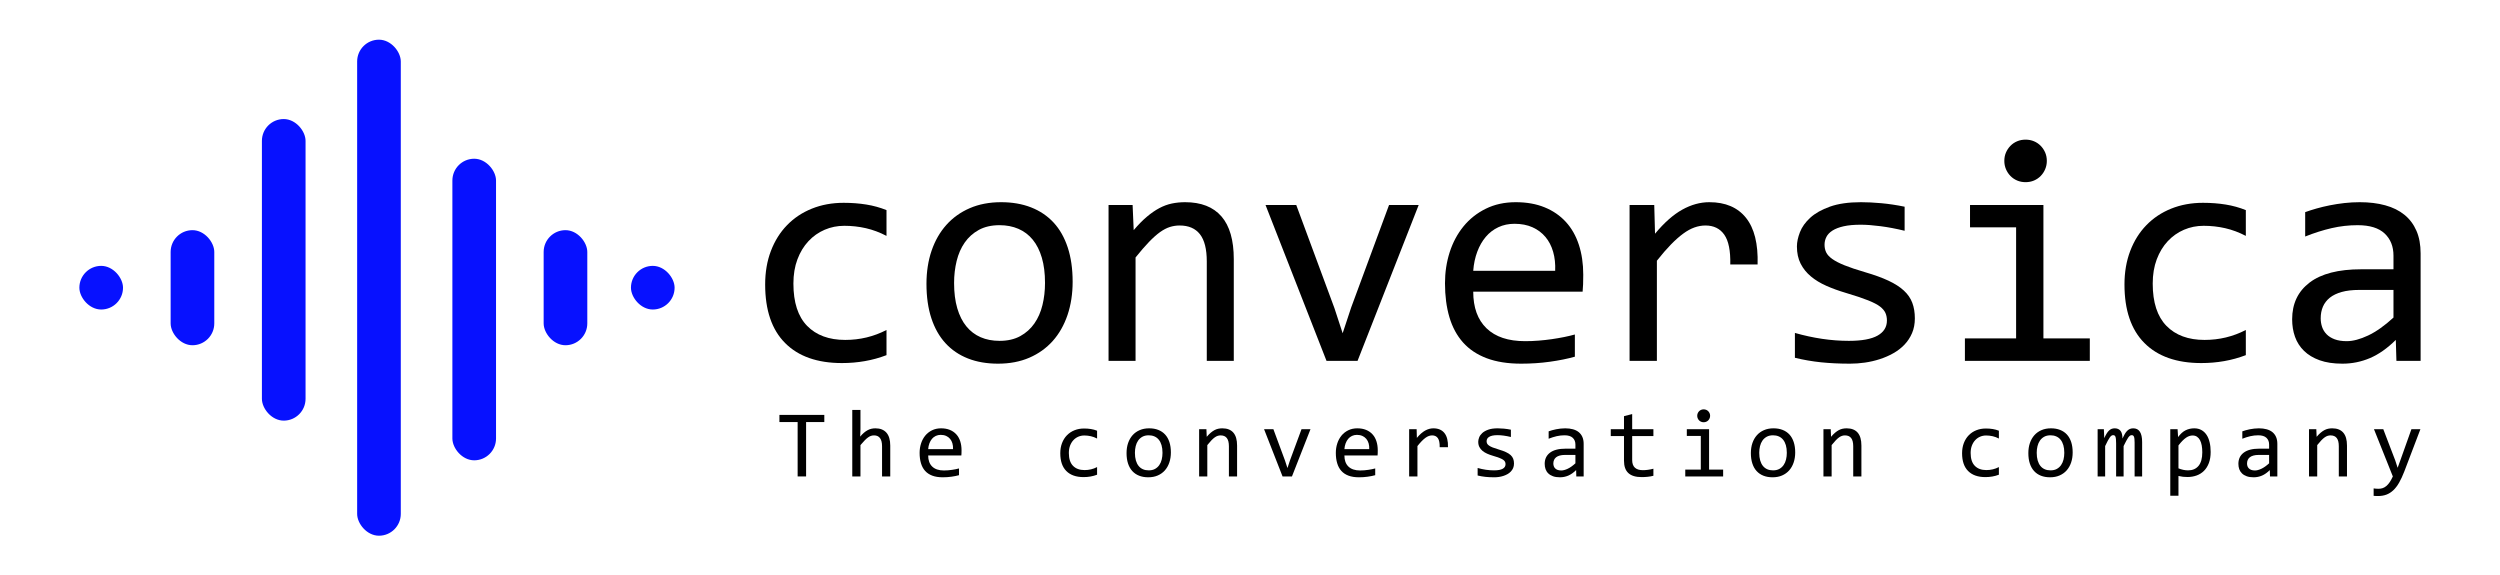<svg width="630" height="145" viewBox="0 0 630 145" fill="none" xmlns="http://www.w3.org/2000/svg">
<path d="M223.398 89.496C221.625 90.172 219.809 90.676 217.945 91C216.078 91.328 214.156 91.492 212.176 91.492C205.969 91.492 201.191 89.809 197.844 86.441C194.492 83.078 192.82 78.16 192.82 71.691C192.82 68.59 193.301 65.77 194.266 63.242C195.23 60.711 196.586 58.543 198.332 56.746C200.078 54.945 202.164 53.555 204.59 52.578C207.012 51.602 209.684 51.109 212.605 51.109C214.637 51.109 216.539 51.254 218.312 51.543C220.086 51.828 221.781 52.297 223.398 52.949V59.445C221.703 58.559 219.977 57.914 218.219 57.508C216.457 57.105 214.637 56.902 212.762 56.902C211.016 56.902 209.367 57.234 207.816 57.898C206.262 58.562 204.902 59.523 203.73 60.777C202.555 62.027 201.629 63.555 200.953 65.352C200.273 67.152 199.938 69.188 199.938 71.457C199.938 76.207 201.09 79.758 203.395 82.121C205.703 84.48 208.902 85.66 212.996 85.66C214.848 85.66 216.641 85.453 218.375 85.035C220.105 84.617 221.781 83.992 223.398 83.156V89.496Z" fill="black"/>
<path d="M263.344 71.301C263.344 68.875 263.078 66.754 262.543 64.941C262.008 63.129 261.246 61.617 260.254 60.402C259.266 59.191 258.059 58.277 256.637 57.664C255.215 57.051 253.633 56.746 251.887 56.746C249.855 56.746 248.113 57.145 246.664 57.938C245.219 58.734 244.031 59.797 243.105 61.129C242.18 62.457 241.504 64.004 241.074 65.762C240.645 67.523 240.43 69.371 240.43 71.301C240.43 73.727 240.695 75.852 241.23 77.68C241.766 79.504 242.527 81.023 243.52 82.238C244.508 83.449 245.707 84.363 247.117 84.977C248.523 85.59 250.113 85.895 251.887 85.895C253.922 85.895 255.66 85.496 257.105 84.703C258.555 83.906 259.738 82.844 260.664 81.512C261.59 80.184 262.27 78.637 262.699 76.875C263.129 75.117 263.344 73.258 263.344 71.301ZM270.305 70.988C270.305 74.039 269.875 76.836 269.016 79.379C268.152 81.922 266.914 84.102 265.301 85.914C263.684 87.727 261.715 89.137 259.395 90.141C257.074 91.145 254.441 91.645 251.496 91.645C248.68 91.645 246.156 91.211 243.93 90.336C241.699 89.461 239.809 88.176 238.258 86.48C236.707 84.789 235.52 82.688 234.699 80.184C233.879 77.68 233.469 74.797 233.469 71.535C233.469 68.484 233.898 65.699 234.758 63.184C235.617 60.664 236.855 58.5 238.473 56.688C240.09 54.875 242.059 53.465 244.379 52.461C246.699 51.457 249.332 50.953 252.277 50.953C255.094 50.953 257.613 51.391 259.844 52.266C262.074 53.141 263.965 54.418 265.516 56.098C267.066 57.781 268.25 59.875 269.074 62.379C269.895 64.883 270.305 67.754 270.305 70.988Z" fill="black"/>
<path d="M279.355 51.66H285.418L285.691 57.996C286.84 56.641 287.945 55.512 289.016 54.613C290.086 53.711 291.133 52.988 292.164 52.441C293.195 51.895 294.242 51.508 295.312 51.285C296.379 51.066 297.488 50.953 298.637 50.953C302.676 50.953 305.734 52.148 307.805 54.535C309.879 56.922 310.914 60.516 310.914 65.312V90.941H304.109V65.863C304.109 62.785 303.539 60.508 302.391 59.035C301.242 57.562 299.535 56.824 297.266 56.824C296.434 56.824 295.617 56.949 294.824 57.195C294.027 57.445 293.199 57.875 292.34 58.484C291.48 59.102 290.547 59.93 289.543 60.973C288.539 62.016 287.414 63.316 286.16 64.883V90.941H279.355V51.66Z" fill="black"/>
<path d="M318.914 51.66H326.656L336.273 77.641L338.348 83.977L340.496 77.484L350.039 51.66H357.508L342.102 90.941H334.281L318.914 51.66Z" fill="black"/>
<path d="M391.902 68.25C391.98 66.5 391.809 64.902 391.391 63.457C390.973 62.008 390.332 60.762 389.457 59.719C388.582 58.676 387.496 57.859 386.191 57.273C384.887 56.688 383.375 56.395 381.656 56.395C380.168 56.395 378.812 56.68 377.59 57.254C376.363 57.828 375.309 58.637 374.422 59.68C373.535 60.723 372.816 61.977 372.27 63.438C371.723 64.898 371.383 66.5 371.254 68.25H391.902ZM398.98 69.227C398.98 70.191 398.965 71 398.941 71.652C398.914 72.305 398.875 72.918 398.82 73.492H371.254C371.254 77.508 372.375 80.594 374.617 82.746C376.859 84.898 380.09 85.973 384.312 85.973C385.461 85.973 386.609 85.93 387.754 85.836C388.902 85.746 390.008 85.621 391.078 85.465C392.148 85.309 393.172 85.133 394.148 84.938C395.125 84.742 396.031 84.523 396.867 84.293V89.887C395.016 90.406 392.926 90.832 390.59 91.156C388.258 91.484 385.84 91.645 383.336 91.645C379.973 91.645 377.082 91.191 374.656 90.277C372.23 89.363 370.242 88.043 368.691 86.305C367.141 84.57 365.996 82.445 365.25 79.93C364.508 77.41 364.137 74.562 364.137 71.379C364.137 68.613 364.535 66 365.328 63.535C366.125 61.07 367.285 58.902 368.809 57.039C370.336 55.172 372.207 53.691 374.422 52.598C376.637 51.504 379.152 50.953 381.969 50.953C384.707 50.953 387.129 51.383 389.242 52.246C391.352 53.105 393.133 54.328 394.578 55.906C396.027 57.48 397.121 59.398 397.863 61.656C398.605 63.914 398.98 66.438 398.98 69.227Z" fill="black"/>
<path d="M410.652 51.66H416.871L417.066 58.898C419.387 56.105 421.672 54.086 423.93 52.832C426.184 51.578 428.457 50.953 430.75 50.953C434.816 50.953 437.902 52.273 440 54.906C442.098 57.539 443.07 61.453 442.914 66.645H436.031C436.109 63.199 435.605 60.703 434.527 59.152C433.445 57.602 431.859 56.824 429.773 56.824C428.863 56.824 427.941 56.988 427.016 57.312C426.09 57.641 425.141 58.16 424.164 58.879C423.184 59.594 422.148 60.516 421.055 61.637C419.961 62.758 418.785 64.113 417.535 65.703V90.941H410.652V51.66Z" fill="black"/>
<path d="M482.543 80.223C482.543 81.605 482.309 82.844 481.84 83.938C481.371 85.035 480.73 86.008 479.922 86.855C479.113 87.703 478.176 88.426 477.109 89.023C476.039 89.625 474.898 90.121 473.688 90.512C472.477 90.902 471.23 91.191 469.949 91.375C468.676 91.555 467.422 91.645 466.199 91.645C463.539 91.645 461.094 91.527 458.867 91.297C456.637 91.059 454.453 90.684 452.316 90.16V83.898C454.609 84.551 456.891 85.047 459.16 85.387C461.426 85.727 463.684 85.895 465.922 85.895C469.184 85.895 471.594 85.453 473.16 84.566C474.723 83.68 475.504 82.414 475.504 80.77C475.504 80.066 475.379 79.434 475.133 78.871C474.887 78.312 474.434 77.777 473.785 77.266C473.133 76.758 472.121 76.23 470.754 75.684C469.387 75.137 467.516 74.508 465.141 73.805C463.367 73.281 461.734 72.691 460.234 72.023C458.734 71.359 457.438 70.57 456.344 69.656C455.25 68.746 454.387 67.676 453.762 66.449C453.137 65.223 452.824 63.773 452.824 62.105C452.824 61.012 453.078 59.812 453.586 58.504C454.094 57.203 454.961 55.988 456.188 54.867C457.414 53.746 459.066 52.812 461.152 52.07C463.238 51.324 465.848 50.953 468.973 50.953C470.512 50.953 472.219 51.039 474.098 51.207C475.973 51.379 477.93 51.672 479.965 52.09V58.152C477.824 57.633 475.797 57.246 473.883 57C471.965 56.75 470.305 56.629 468.895 56.629C467.199 56.629 465.773 56.758 464.613 57.02C463.453 57.281 462.516 57.641 461.801 58.094C461.082 58.551 460.566 59.086 460.254 59.699C459.941 60.312 459.785 60.973 459.785 61.676C459.785 62.379 459.922 63.02 460.195 63.594C460.469 64.168 460.977 64.723 461.723 65.254C462.465 65.789 463.5 66.324 464.828 66.859C466.16 67.395 467.891 67.977 470.027 68.602C472.352 69.281 474.305 69.988 475.895 70.734C477.484 71.477 478.777 72.305 479.766 73.219C480.758 74.133 481.469 75.16 481.898 76.309C482.328 77.457 482.543 78.762 482.543 80.223Z" fill="black"/>
<path d="M510.445 35.188C511.199 35.188 511.906 35.324 512.559 35.598C513.207 35.871 513.773 36.254 514.258 36.75C514.738 37.246 515.117 37.816 515.391 38.453C515.664 39.094 515.801 39.789 515.801 40.547C515.801 41.277 515.664 41.969 515.391 42.621C515.117 43.273 514.738 43.848 514.258 44.34C513.773 44.836 513.207 45.223 512.559 45.496C511.906 45.77 511.199 45.906 510.445 45.906C509.688 45.906 508.984 45.77 508.332 45.496C507.684 45.223 507.113 44.836 506.633 44.34C506.148 43.848 505.773 43.273 505.496 42.621C505.223 41.969 505.09 41.277 505.09 40.547C505.09 39.789 505.223 39.094 505.496 38.453C505.773 37.816 506.148 37.246 506.633 36.75C507.113 36.254 507.684 35.871 508.332 35.598C508.984 35.324 509.688 35.188 510.445 35.188ZM508.059 57.293H496.445V51.66H514.941V85.27H526.633V90.941H495.156V85.27H508.059V57.293Z" fill="black"/>
<path d="M565.949 89.496C564.172 90.172 562.355 90.676 560.492 91C558.629 91.328 556.703 91.492 554.723 91.492C548.52 91.492 543.742 89.809 540.391 86.441C537.043 83.078 535.367 78.16 535.367 71.691C535.367 68.59 535.852 65.77 536.816 63.242C537.777 60.711 539.137 58.543 540.883 56.746C542.629 54.945 544.715 53.555 547.137 52.578C549.562 51.602 552.234 51.109 555.152 51.109C557.188 51.109 559.09 51.254 560.863 51.543C562.637 51.828 564.328 52.297 565.949 52.949V59.445C564.25 58.559 562.527 57.914 560.766 57.508C559.008 57.105 557.188 56.902 555.309 56.902C553.562 56.902 551.914 57.234 550.363 57.898C548.812 58.562 547.449 59.523 546.277 60.777C545.105 62.027 544.18 63.555 543.5 65.352C542.824 67.152 542.484 69.188 542.484 71.457C542.484 76.207 543.637 79.758 545.945 82.121C548.254 84.48 551.453 85.66 555.547 85.66C557.395 85.66 559.188 85.453 560.922 85.035C562.656 84.617 564.328 83.992 565.949 83.156V89.496Z" fill="black"/>
<path d="M603.156 73.062H594.516C592.82 73.062 591.359 73.23 590.133 73.57C588.91 73.91 587.906 74.391 587.121 75.016C586.34 75.645 585.762 76.395 585.383 77.266C585.004 78.141 584.816 79.125 584.816 80.223C584.816 80.98 584.934 81.703 585.168 82.395C585.402 83.086 585.781 83.699 586.301 84.234C586.824 84.766 587.5 85.191 588.336 85.504C589.168 85.816 590.188 85.973 591.387 85.973C592.949 85.973 594.742 85.496 596.762 84.547C598.781 83.594 600.914 82.086 603.156 80.027V73.062ZM603.898 90.941L603.742 85.66C601.605 87.773 599.434 89.301 597.23 90.238C595.027 91.176 592.715 91.645 590.289 91.645C588.047 91.645 586.133 91.359 584.543 90.785C582.949 90.211 581.641 89.422 580.613 88.418C579.582 87.414 578.828 86.234 578.344 84.879C577.859 83.523 577.621 82.047 577.621 80.457C577.621 76.52 579.086 73.434 582.02 71.203C584.953 68.973 589.289 67.859 595.023 67.859H603.156V64.414C603.156 62.094 602.414 60.234 600.926 58.84C599.441 57.445 597.172 56.746 594.125 56.746C591.906 56.746 589.723 56.992 587.574 57.488C585.422 57.984 583.199 58.688 580.906 59.602V53.457C581.766 53.145 582.723 52.84 583.777 52.539C584.836 52.238 585.949 51.973 587.121 51.738C588.297 51.504 589.52 51.312 590.797 51.168C592.078 51.027 593.367 50.953 594.672 50.953C597.043 50.953 599.18 51.215 601.082 51.738C602.984 52.258 604.598 53.055 605.914 54.125C607.23 55.191 608.238 56.535 608.941 58.152C609.648 59.773 609.996 61.676 609.996 63.867V90.941H603.898Z" fill="black"/>
<path d="M207.727 106.359H203.137V120.062H201.004V106.359H196.414V104.555H207.727V106.359Z" fill="black"/>
<path d="M224.344 120.062H222.277V112.461C222.277 111.539 222.105 110.855 221.762 110.398C221.418 109.945 220.926 109.719 220.285 109.719C220.008 109.719 219.75 109.754 219.508 109.832C219.27 109.906 219.016 110.035 218.758 110.223C218.496 110.406 218.211 110.66 217.902 110.977C217.594 111.293 217.238 111.688 216.836 112.164V120.062H214.773V103.297H216.836V108.152L216.766 110.027C217.09 109.637 217.406 109.312 217.719 109.047C218.031 108.781 218.344 108.566 218.656 108.402C218.969 108.234 219.285 108.117 219.609 108.043C219.934 107.973 220.27 107.938 220.617 107.938C221.805 107.938 222.723 108.301 223.371 109.023C224.016 109.746 224.344 110.836 224.344 112.293V120.062Z" fill="black"/>
<path d="M240.164 113.184C240.188 112.652 240.137 112.168 240.008 111.73C239.883 111.289 239.688 110.914 239.422 110.598C239.156 110.281 238.828 110.031 238.434 109.855C238.035 109.676 237.578 109.586 237.055 109.586C236.605 109.586 236.195 109.676 235.82 109.848C235.453 110.023 235.129 110.266 234.863 110.582C234.594 110.902 234.375 111.281 234.211 111.723C234.043 112.168 233.941 112.652 233.902 113.184H240.164ZM242.309 113.48C242.309 113.773 242.305 114.016 242.297 114.215C242.289 114.414 242.277 114.598 242.262 114.773H233.902C233.902 115.992 234.242 116.926 234.922 117.578C235.602 118.23 236.582 118.559 237.863 118.559C238.211 118.559 238.559 118.543 238.906 118.516C239.254 118.488 239.59 118.449 239.914 118.402C240.238 118.355 240.547 118.301 240.844 118.242C241.141 118.184 241.414 118.117 241.668 118.047V119.746C241.109 119.902 240.473 120.031 239.766 120.129C239.059 120.23 238.324 120.277 237.566 120.277C236.547 120.277 235.668 120.141 234.934 119.863C234.199 119.586 233.594 119.184 233.125 118.66C232.652 118.133 232.305 117.488 232.082 116.723C231.855 115.961 231.742 115.098 231.742 114.133C231.742 113.293 231.863 112.5 232.105 111.754C232.344 111.004 232.699 110.348 233.16 109.781C233.621 109.219 234.191 108.77 234.863 108.438C235.535 108.105 236.297 107.938 237.152 107.938C237.98 107.938 238.715 108.07 239.355 108.328C239.996 108.59 240.535 108.961 240.973 109.438C241.414 109.918 241.746 110.5 241.973 111.184C242.195 111.867 242.309 112.633 242.309 113.48Z" fill="black"/>
<path d="M276.465 119.625C275.926 119.832 275.375 119.984 274.809 120.082C274.246 120.18 273.66 120.23 273.062 120.23C271.18 120.23 269.73 119.719 268.715 118.699C267.699 117.68 267.191 116.188 267.191 114.227C267.191 113.285 267.336 112.43 267.629 111.664C267.922 110.898 268.332 110.238 268.863 109.695C269.395 109.148 270.023 108.727 270.762 108.43C271.496 108.133 272.305 107.984 273.191 107.984C273.809 107.984 274.387 108.027 274.922 108.117C275.461 108.203 275.973 108.344 276.465 108.543V110.512C275.949 110.242 275.426 110.047 274.895 109.926C274.359 109.805 273.809 109.742 273.238 109.742C272.711 109.742 272.211 109.844 271.738 110.043C271.27 110.246 270.855 110.535 270.5 110.918C270.145 111.297 269.863 111.758 269.656 112.305C269.453 112.852 269.352 113.469 269.352 114.156C269.352 115.594 269.699 116.672 270.398 117.387C271.098 118.105 272.07 118.461 273.309 118.461C273.871 118.461 274.414 118.398 274.941 118.273C275.469 118.148 275.973 117.957 276.465 117.703V119.625Z" fill="black"/>
<path d="M292.949 114.109C292.949 113.371 292.867 112.73 292.707 112.18C292.543 111.629 292.312 111.172 292.012 110.805C291.711 110.434 291.348 110.16 290.914 109.973C290.484 109.785 290.004 109.695 289.477 109.695C288.859 109.695 288.332 109.816 287.891 110.055C287.453 110.297 287.094 110.621 286.812 111.023C286.531 111.426 286.328 111.895 286.195 112.43C286.066 112.965 286 113.523 286 114.109C286 114.844 286.082 115.488 286.242 116.043C286.406 116.594 286.637 117.055 286.938 117.426C287.238 117.793 287.602 118.07 288.027 118.254C288.453 118.441 288.938 118.531 289.477 118.531C290.09 118.531 290.621 118.414 291.059 118.172C291.496 117.93 291.855 117.609 292.137 117.203C292.418 116.801 292.625 116.332 292.754 115.801C292.883 115.266 292.949 114.699 292.949 114.109ZM295.062 114.012C295.062 114.938 294.93 115.785 294.668 116.559C294.41 117.328 294.031 117.988 293.543 118.539C293.051 119.09 292.457 119.516 291.75 119.82C291.047 120.125 290.25 120.277 289.355 120.277C288.504 120.277 287.738 120.145 287.062 119.879C286.387 119.613 285.812 119.227 285.344 118.711C284.871 118.199 284.512 117.562 284.262 116.801C284.016 116.043 283.891 115.168 283.891 114.18C283.891 113.254 284.02 112.41 284.281 111.645C284.543 110.883 284.918 110.227 285.406 109.676C285.898 109.125 286.496 108.699 287.199 108.395C287.902 108.09 288.699 107.938 289.594 107.938C290.449 107.938 291.211 108.07 291.887 108.336C292.562 108.602 293.137 108.988 293.605 109.496C294.078 110.008 294.438 110.645 294.688 111.402C294.938 112.164 295.062 113.031 295.062 114.012Z" fill="black"/>
<path d="M302.18 108.152H304.016L304.098 110.074C304.445 109.664 304.781 109.32 305.105 109.047C305.43 108.773 305.75 108.555 306.062 108.387C306.375 108.223 306.691 108.105 307.016 108.039C307.34 107.973 307.676 107.938 308.023 107.938C309.25 107.938 310.176 108.301 310.805 109.023C311.434 109.746 311.746 110.836 311.746 112.293V120.062H309.684V112.461C309.684 111.523 309.508 110.836 309.16 110.387C308.812 109.941 308.297 109.719 307.609 109.719C307.355 109.719 307.109 109.754 306.867 109.832C306.625 109.906 306.375 110.035 306.113 110.223C305.852 110.406 305.57 110.66 305.266 110.977C304.961 111.293 304.621 111.688 304.242 112.164V120.062H302.18V108.152Z" fill="black"/>
<path d="M318.543 108.152H320.891L323.809 116.031L324.438 117.953L325.09 115.98L327.984 108.152H330.246L325.574 120.062H323.203L318.543 108.152Z" fill="black"/>
<path d="M345.047 113.184C345.074 112.652 345.02 112.168 344.895 111.73C344.77 111.289 344.57 110.914 344.309 110.598C344.043 110.281 343.711 110.031 343.316 109.855C342.922 109.676 342.465 109.586 341.941 109.586C341.492 109.586 341.082 109.676 340.707 109.848C340.336 110.023 340.016 110.266 339.75 110.582C339.48 110.902 339.262 111.281 339.098 111.723C338.93 112.168 338.828 112.652 338.789 113.184H345.047ZM347.195 113.48C347.195 113.773 347.191 114.016 347.184 114.215C347.176 114.414 347.164 114.598 347.148 114.773H338.789C338.789 115.992 339.129 116.926 339.809 117.578C340.488 118.23 341.469 118.559 342.75 118.559C343.098 118.559 343.445 118.543 343.793 118.516C344.141 118.488 344.477 118.449 344.801 118.402C345.125 118.355 345.434 118.301 345.73 118.242C346.027 118.184 346.301 118.117 346.555 118.047V119.746C345.992 119.902 345.359 120.031 344.652 120.129C343.945 120.23 343.211 120.277 342.453 120.277C341.434 120.277 340.555 120.141 339.82 119.863C339.082 119.586 338.48 119.184 338.012 118.66C337.539 118.133 337.191 117.488 336.969 116.723C336.742 115.961 336.629 115.098 336.629 114.133C336.629 113.293 336.75 112.5 336.992 111.754C337.23 111.004 337.586 110.348 338.047 109.781C338.508 109.219 339.074 108.77 339.75 108.438C340.418 108.105 341.184 107.938 342.035 107.938C342.867 107.938 343.602 108.07 344.242 108.328C344.883 108.59 345.422 108.961 345.859 109.438C346.301 109.918 346.633 110.5 346.855 111.184C347.082 111.867 347.195 112.633 347.195 113.48Z" fill="black"/>
<path d="M355.105 108.152H356.992L357.051 110.348C357.754 109.5 358.449 108.887 359.133 108.508C359.816 108.129 360.504 107.938 361.203 107.938C362.434 107.938 363.371 108.336 364.004 109.137C364.641 109.934 364.938 111.121 364.891 112.695H362.801C362.824 111.652 362.672 110.895 362.348 110.422C362.02 109.953 361.539 109.719 360.906 109.719C360.629 109.719 360.352 109.766 360.07 109.867C359.789 109.965 359.5 110.125 359.203 110.34C358.906 110.559 358.594 110.836 358.262 111.176C357.93 111.516 357.574 111.93 357.195 112.41V120.062H355.105V108.152Z" fill="black"/>
<path d="M381.527 116.812C381.527 117.23 381.457 117.609 381.316 117.941C381.172 118.273 380.98 118.566 380.734 118.824C380.488 119.082 380.203 119.301 379.879 119.484C379.555 119.664 379.211 119.816 378.844 119.934C378.477 120.051 378.098 120.141 377.711 120.195C377.32 120.25 376.945 120.277 376.57 120.277C375.766 120.277 375.023 120.242 374.348 120.172C373.672 120.098 373.008 119.984 372.363 119.828V117.93C373.059 118.125 373.75 118.277 374.438 118.379C375.125 118.48 375.809 118.531 376.488 118.531C377.477 118.531 378.207 118.398 378.684 118.129C379.156 117.863 379.395 117.477 379.395 116.98C379.395 116.766 379.355 116.574 379.281 116.402C379.207 116.234 379.07 116.07 378.871 115.918C378.676 115.762 378.367 115.602 377.953 115.438C377.539 115.27 376.973 115.082 376.25 114.867C375.715 114.711 375.219 114.531 374.762 114.328C374.309 114.125 373.914 113.887 373.582 113.609C373.25 113.332 372.988 113.008 372.801 112.637C372.609 112.266 372.516 111.824 372.516 111.32C372.516 110.988 372.594 110.625 372.746 110.227C372.902 109.832 373.164 109.465 373.535 109.125C373.906 108.785 374.41 108.504 375.043 108.277C375.676 108.051 376.465 107.938 377.414 107.938C377.879 107.938 378.398 107.965 378.965 108.016C379.535 108.066 380.129 108.156 380.746 108.281V110.121C380.098 109.961 379.484 109.848 378.902 109.77C378.32 109.695 377.816 109.66 377.391 109.66C376.875 109.66 376.441 109.699 376.09 109.777C375.738 109.855 375.453 109.965 375.238 110.105C375.02 110.242 374.863 110.402 374.77 110.59C374.676 110.777 374.625 110.977 374.625 111.188C374.625 111.402 374.668 111.598 374.75 111.77C374.836 111.945 374.988 112.113 375.215 112.273C375.438 112.438 375.754 112.598 376.156 112.762C376.559 112.922 377.086 113.098 377.734 113.289C378.438 113.496 379.031 113.711 379.512 113.938C379.996 114.16 380.387 114.414 380.688 114.688C380.988 114.965 381.203 115.277 381.332 115.625C381.465 115.973 381.527 116.371 381.527 116.812Z" fill="black"/>
<path d="M397.004 114.641H394.383C393.871 114.641 393.43 114.691 393.055 114.797C392.684 114.898 392.383 115.047 392.141 115.234C391.906 115.426 391.73 115.652 391.617 115.918C391.5 116.184 391.441 116.48 391.441 116.812C391.441 117.043 391.48 117.262 391.551 117.473C391.621 117.68 391.734 117.867 391.895 118.027C392.051 118.191 392.258 118.32 392.512 118.414C392.762 118.508 393.07 118.559 393.438 118.559C393.91 118.559 394.453 118.414 395.066 118.125C395.68 117.836 396.324 117.379 397.004 116.754V114.641ZM397.23 120.062L397.184 118.461C396.535 119.102 395.875 119.566 395.211 119.852C394.539 120.137 393.84 120.277 393.102 120.277C392.426 120.277 391.844 120.191 391.359 120.016C390.879 119.844 390.48 119.602 390.168 119.297C389.855 118.996 389.629 118.637 389.48 118.227C389.336 117.812 389.262 117.367 389.262 116.883C389.262 115.691 389.707 114.754 390.594 114.078C391.484 113.402 392.801 113.062 394.539 113.062H397.004V112.02C397.004 111.316 396.781 110.75 396.328 110.328C395.879 109.906 395.191 109.695 394.266 109.695C393.594 109.695 392.93 109.77 392.281 109.918C391.629 110.07 390.953 110.281 390.258 110.559V108.699C390.52 108.602 390.809 108.508 391.129 108.418C391.449 108.328 391.789 108.246 392.141 108.176C392.5 108.105 392.871 108.047 393.258 108.004C393.645 107.961 394.035 107.938 394.434 107.938C395.152 107.938 395.801 108.016 396.379 108.176C396.953 108.332 397.441 108.574 397.84 108.898C398.238 109.223 398.547 109.629 398.762 110.121C398.973 110.613 399.082 111.188 399.082 111.852V120.062H397.23Z" fill="black"/>
<path d="M416.656 119.898C416.188 120.016 415.707 120.102 415.211 120.152C414.711 120.203 414.207 120.23 413.691 120.23C412.199 120.23 411.082 119.891 410.348 119.215C409.613 118.539 409.246 117.5 409.246 116.102V109.883H405.914V108.152H409.246V104.875L411.309 104.344V108.152H416.656V109.883H411.309V115.934C411.309 116.789 411.535 117.43 411.992 117.852C412.445 118.273 413.113 118.484 414 118.484C414.379 118.484 414.793 118.457 415.246 118.398C415.695 118.336 416.168 118.246 416.656 118.117V119.898Z" fill="black"/>
<path d="M429.324 103.156C429.551 103.156 429.766 103.199 429.965 103.281C430.16 103.363 430.332 103.48 430.48 103.629C430.625 103.781 430.738 103.953 430.824 104.148C430.906 104.34 430.949 104.551 430.949 104.781C430.949 105.004 430.906 105.215 430.824 105.41C430.738 105.609 430.625 105.781 430.48 105.934C430.332 106.082 430.16 106.199 429.965 106.281C429.766 106.367 429.551 106.406 429.324 106.406C429.094 106.406 428.879 106.367 428.684 106.281C428.484 106.199 428.312 106.082 428.168 105.934C428.02 105.781 427.906 105.609 427.824 105.41C427.742 105.215 427.699 105.004 427.699 104.781C427.699 104.551 427.742 104.34 427.824 104.148C427.906 103.953 428.02 103.781 428.168 103.629C428.312 103.48 428.484 103.363 428.684 103.281C428.879 103.199 429.094 103.156 429.324 103.156ZM428.602 109.859H425.078V108.152H430.688V118.344H434.23V120.062H424.688V118.344H428.602V109.859Z" fill="black"/>
<path d="M450.277 114.109C450.277 113.371 450.195 112.73 450.035 112.18C449.871 111.629 449.641 111.172 449.34 110.805C449.043 110.434 448.676 110.16 448.246 109.973C447.812 109.785 447.332 109.695 446.805 109.695C446.188 109.695 445.66 109.816 445.223 110.055C444.781 110.297 444.422 110.621 444.141 111.023C443.859 111.426 443.656 111.895 443.523 112.43C443.395 112.965 443.328 113.523 443.328 114.109C443.328 114.844 443.41 115.488 443.57 116.043C443.734 116.594 443.965 117.055 444.266 117.426C444.566 117.793 444.93 118.07 445.355 118.254C445.785 118.441 446.266 118.531 446.805 118.531C447.422 118.531 447.949 118.414 448.387 118.172C448.824 117.93 449.184 117.609 449.465 117.203C449.746 116.801 449.953 116.332 450.082 115.801C450.215 115.266 450.277 114.699 450.277 114.109ZM452.391 114.012C452.391 114.938 452.258 115.785 451.996 116.559C451.738 117.328 451.359 117.988 450.871 118.539C450.379 119.09 449.785 119.516 449.082 119.82C448.375 120.125 447.578 120.277 446.688 120.277C445.832 120.277 445.066 120.145 444.391 119.879C443.715 119.613 443.141 119.227 442.672 118.711C442.199 118.199 441.84 117.562 441.594 116.801C441.344 116.043 441.219 115.168 441.219 114.18C441.219 113.254 441.348 112.41 441.609 111.645C441.871 110.883 442.246 110.227 442.738 109.676C443.227 109.125 443.824 108.699 444.527 108.395C445.23 108.09 446.027 107.938 446.922 107.938C447.777 107.938 448.543 108.07 449.219 108.336C449.895 108.602 450.465 108.988 450.938 109.496C451.406 110.008 451.766 110.645 452.016 111.402C452.266 112.164 452.391 113.031 452.391 114.012Z" fill="black"/>
<path d="M459.508 108.152H461.344L461.426 110.074C461.773 109.664 462.109 109.32 462.434 109.047C462.758 108.773 463.078 108.555 463.391 108.387C463.703 108.223 464.02 108.105 464.344 108.039C464.668 107.973 465.004 107.938 465.352 107.938C466.578 107.938 467.504 108.301 468.133 109.023C468.762 109.746 469.074 110.836 469.074 112.293V120.062H467.012V112.461C467.012 111.523 466.84 110.836 466.488 110.387C466.145 109.941 465.625 109.719 464.938 109.719C464.684 109.719 464.438 109.754 464.195 109.832C463.957 109.906 463.703 110.035 463.441 110.223C463.184 110.406 462.898 110.66 462.598 110.977C462.293 111.293 461.949 111.688 461.57 112.164V120.062H459.508V108.152Z" fill="black"/>
<path d="M503.719 119.625C503.18 119.832 502.629 119.984 502.062 120.082C501.5 120.18 500.914 120.23 500.312 120.23C498.434 120.23 496.984 119.719 495.969 118.699C494.953 117.68 494.445 116.188 494.445 114.227C494.445 113.285 494.59 112.43 494.883 111.664C495.176 110.898 495.586 110.238 496.117 109.695C496.645 109.148 497.277 108.727 498.012 108.43C498.75 108.133 499.559 107.984 500.445 107.984C501.062 107.984 501.637 108.027 502.176 108.117C502.715 108.203 503.227 108.344 503.719 108.543V110.512C503.203 110.242 502.68 110.047 502.148 109.926C501.613 109.805 501.062 109.742 500.492 109.742C499.961 109.742 499.461 109.844 498.992 110.043C498.523 110.246 498.109 110.535 497.754 110.918C497.398 111.297 497.117 111.758 496.91 112.305C496.703 112.852 496.602 113.469 496.602 114.156C496.602 115.594 496.953 116.672 497.652 117.387C498.352 118.105 499.324 118.461 500.562 118.461C501.125 118.461 501.668 118.398 502.195 118.273C502.719 118.148 503.227 117.957 503.719 117.703V119.625Z" fill="black"/>
<path d="M520.203 114.109C520.203 113.371 520.121 112.73 519.961 112.18C519.797 111.629 519.566 111.172 519.266 110.805C518.965 110.434 518.602 110.16 518.168 109.973C517.738 109.785 517.258 109.695 516.727 109.695C516.113 109.695 515.582 109.816 515.145 110.055C514.707 110.297 514.348 110.621 514.066 111.023C513.785 111.426 513.578 111.895 513.449 112.43C513.316 112.965 513.254 113.523 513.254 114.109C513.254 114.844 513.336 115.488 513.496 116.043C513.66 116.594 513.891 117.055 514.191 117.426C514.488 117.793 514.855 118.07 515.281 118.254C515.707 118.441 516.191 118.531 516.727 118.531C517.344 118.531 517.871 118.414 518.312 118.172C518.75 117.93 519.109 117.609 519.391 117.203C519.672 116.801 519.875 116.332 520.008 115.801C520.137 115.266 520.203 114.699 520.203 114.109ZM522.312 114.012C522.312 114.938 522.184 115.785 521.922 116.559C521.66 117.328 521.285 117.988 520.793 118.539C520.305 119.09 519.707 119.516 519.004 119.82C518.301 120.125 517.504 120.277 516.609 120.277C515.754 120.277 514.988 120.145 514.316 119.879C513.641 119.613 513.066 119.227 512.598 118.711C512.125 118.199 511.766 117.562 511.516 116.801C511.266 116.043 511.145 115.168 511.145 114.18C511.145 113.254 511.273 112.41 511.535 111.645C511.797 110.883 512.172 110.227 512.66 109.676C513.152 109.125 513.746 108.699 514.449 108.395C515.156 108.09 515.953 107.938 516.848 107.938C517.699 107.938 518.465 108.07 519.141 108.336C519.816 108.602 520.391 108.988 520.859 109.496C521.332 110.008 521.691 110.645 521.941 111.402C522.188 112.164 522.312 113.031 522.312 114.012Z" fill="black"/>
<path d="M537.922 120.062V111.508C537.922 111.137 537.906 110.832 537.879 110.598C537.852 110.359 537.809 110.172 537.75 110.031C537.688 109.895 537.613 109.797 537.523 109.742C537.434 109.688 537.32 109.66 537.184 109.66C537.027 109.66 536.883 109.707 536.746 109.801C536.613 109.895 536.469 110.051 536.312 110.262C536.16 110.477 535.988 110.758 535.805 111.113C535.617 111.465 535.398 111.898 535.148 112.41V120.062H533.262V111.734C533.262 111.301 533.246 110.949 533.219 110.68C533.191 110.41 533.148 110.199 533.09 110.051C533.027 109.898 532.953 109.797 532.855 109.742C532.762 109.688 532.648 109.66 532.516 109.66C532.371 109.66 532.238 109.699 532.109 109.777C531.984 109.855 531.844 110 531.688 110.203C531.535 110.41 531.363 110.691 531.172 111.047C530.984 111.402 530.758 111.859 530.496 112.41V120.062H528.602V108.152H530.176L530.273 110.418C530.477 109.965 530.676 109.582 530.871 109.266C531.062 108.949 531.266 108.695 531.469 108.504C531.676 108.309 531.895 108.164 532.129 108.074C532.359 107.984 532.621 107.938 532.906 107.938C533.543 107.938 534.031 108.148 534.363 108.566C534.695 108.984 534.859 109.633 534.859 110.512C535.051 110.102 535.234 109.734 535.418 109.414C535.602 109.094 535.797 108.824 536.004 108.609C536.215 108.391 536.445 108.223 536.699 108.109C536.953 107.996 537.246 107.938 537.578 107.938C539.07 107.938 539.816 109.09 539.816 111.391V120.062H537.922Z" fill="black"/>
<path d="M554.977 113.988C554.977 113.363 554.93 112.789 554.84 112.27C554.746 111.746 554.602 111.301 554.406 110.926C554.207 110.555 553.953 110.266 553.645 110.055C553.34 109.848 552.973 109.742 552.543 109.742C552.281 109.742 552.016 109.781 551.75 109.867C551.48 109.949 551.203 110.086 550.914 110.281C550.625 110.477 550.32 110.73 550 111.051C549.68 111.375 549.34 111.77 548.973 112.246V118.023C549.355 118.184 549.754 118.305 550.172 118.398C550.594 118.488 551.004 118.531 551.406 118.531C552.52 118.531 553.395 118.156 554.027 117.402C554.66 116.645 554.977 115.508 554.977 113.988ZM557.086 113.895C557.086 114.953 556.938 115.879 556.641 116.672C556.344 117.461 555.938 118.117 555.414 118.641C554.895 119.164 554.273 119.555 553.562 119.816C552.852 120.074 552.082 120.207 551.254 120.207C550.871 120.207 550.496 120.188 550.117 120.148C549.742 120.105 549.363 120.039 548.973 119.945V124.93H546.91V108.152H548.75L548.879 110.145C549.473 109.332 550.105 108.758 550.777 108.43C551.449 108.102 552.176 107.938 552.961 107.938C553.641 107.938 554.234 108.082 554.75 108.367C555.262 108.648 555.695 109.051 556.043 109.57C556.391 110.086 556.648 110.711 556.824 111.445C557 112.176 557.086 112.992 557.086 113.895Z" fill="black"/>
<path d="M571.816 114.641H569.195C568.68 114.641 568.238 114.691 567.867 114.797C567.496 114.898 567.191 115.047 566.953 115.234C566.715 115.426 566.539 115.652 566.426 115.918C566.312 116.184 566.254 116.48 566.254 116.812C566.254 117.043 566.289 117.262 566.359 117.473C566.434 117.68 566.547 117.867 566.707 118.027C566.863 118.191 567.066 118.32 567.32 118.414C567.574 118.508 567.883 118.559 568.246 118.559C568.719 118.559 569.266 118.414 569.879 118.125C570.488 117.836 571.137 117.379 571.816 116.754V114.641ZM572.039 120.062L571.992 118.461C571.344 119.102 570.688 119.566 570.02 119.852C569.352 120.137 568.648 120.277 567.914 120.277C567.234 120.277 566.652 120.191 566.172 120.016C565.688 119.844 565.289 119.602 564.98 119.297C564.668 118.996 564.438 118.637 564.289 118.227C564.145 117.812 564.074 117.367 564.074 116.883C564.074 115.691 564.516 114.754 565.406 114.078C566.297 113.402 567.609 113.062 569.348 113.062H571.816V112.02C571.816 111.316 571.59 110.75 571.141 110.328C570.688 109.906 570 109.695 569.078 109.695C568.402 109.695 567.742 109.77 567.09 109.918C566.438 110.07 565.762 110.281 565.066 110.559V108.699C565.328 108.602 565.621 108.508 565.941 108.418C566.258 108.328 566.598 108.246 566.953 108.176C567.309 108.105 567.68 108.047 568.07 108.004C568.457 107.961 568.848 107.938 569.242 107.938C569.961 107.938 570.609 108.016 571.188 108.176C571.762 108.332 572.254 108.574 572.652 108.898C573.051 109.223 573.355 109.629 573.57 110.121C573.785 110.613 573.891 111.188 573.891 111.852V120.062H572.039Z" fill="black"/>
<path d="M581.871 108.152H583.711L583.793 110.074C584.141 109.664 584.48 109.32 584.801 109.047C585.125 108.773 585.445 108.555 585.758 108.387C586.07 108.223 586.387 108.105 586.711 108.039C587.035 107.973 587.371 107.938 587.719 107.938C588.945 107.938 589.871 108.301 590.5 109.023C591.129 109.746 591.441 110.836 591.441 112.293V120.062H589.379V112.461C589.379 111.523 589.207 110.836 588.859 110.387C588.512 109.941 587.992 109.719 587.305 109.719C587.051 109.719 586.805 109.754 586.562 109.832C586.324 109.906 586.07 110.035 585.809 110.223C585.551 110.406 585.266 110.66 584.961 110.977C584.656 111.293 584.316 111.688 583.938 112.164V120.062H581.871V108.152Z" fill="black"/>
<path d="M609.945 108.152L605.887 118.805C605.469 119.891 605.035 120.824 604.59 121.605C604.145 122.391 603.656 123.031 603.125 123.535C602.594 124.035 602.016 124.406 601.383 124.645C600.75 124.883 600.043 125 599.258 125C599.055 125 598.867 124.996 598.703 124.988C598.535 124.98 598.355 124.969 598.156 124.953V123.078C598.332 123.102 598.52 123.125 598.727 123.145C598.93 123.164 599.148 123.172 599.379 123.172C599.758 123.172 600.109 123.117 600.438 123.008C600.766 122.895 601.078 122.715 601.371 122.465C601.664 122.219 601.941 121.895 602.211 121.5C602.48 121.105 602.742 120.625 602.996 120.062L598.238 108.152H600.586L603.602 116.031L604.203 117.883L604.895 115.98L607.68 108.152H609.945Z" fill="black"/>
<rect x="90" y="10" width="11" height="125" rx="5.5" fill="#0711FF"/>
<rect x="114" y="40" width="11" height="76" rx="5.5" fill="#0711FF"/>
<rect x="66" y="30" width="11" height="76" rx="5.5" fill="#0711FF"/>
<rect x="43" y="58" width="11" height="29" rx="5.5" fill="#0711FF"/>
<rect x="137" y="58" width="11" height="29" rx="5.5" fill="#0711FF"/>
<rect x="20" y="67" width="11" height="11" rx="5.5" fill="#0711FF"/>
<rect x="159" y="67" width="11" height="11" rx="5.5" fill="#0711FF"/>
</svg>
